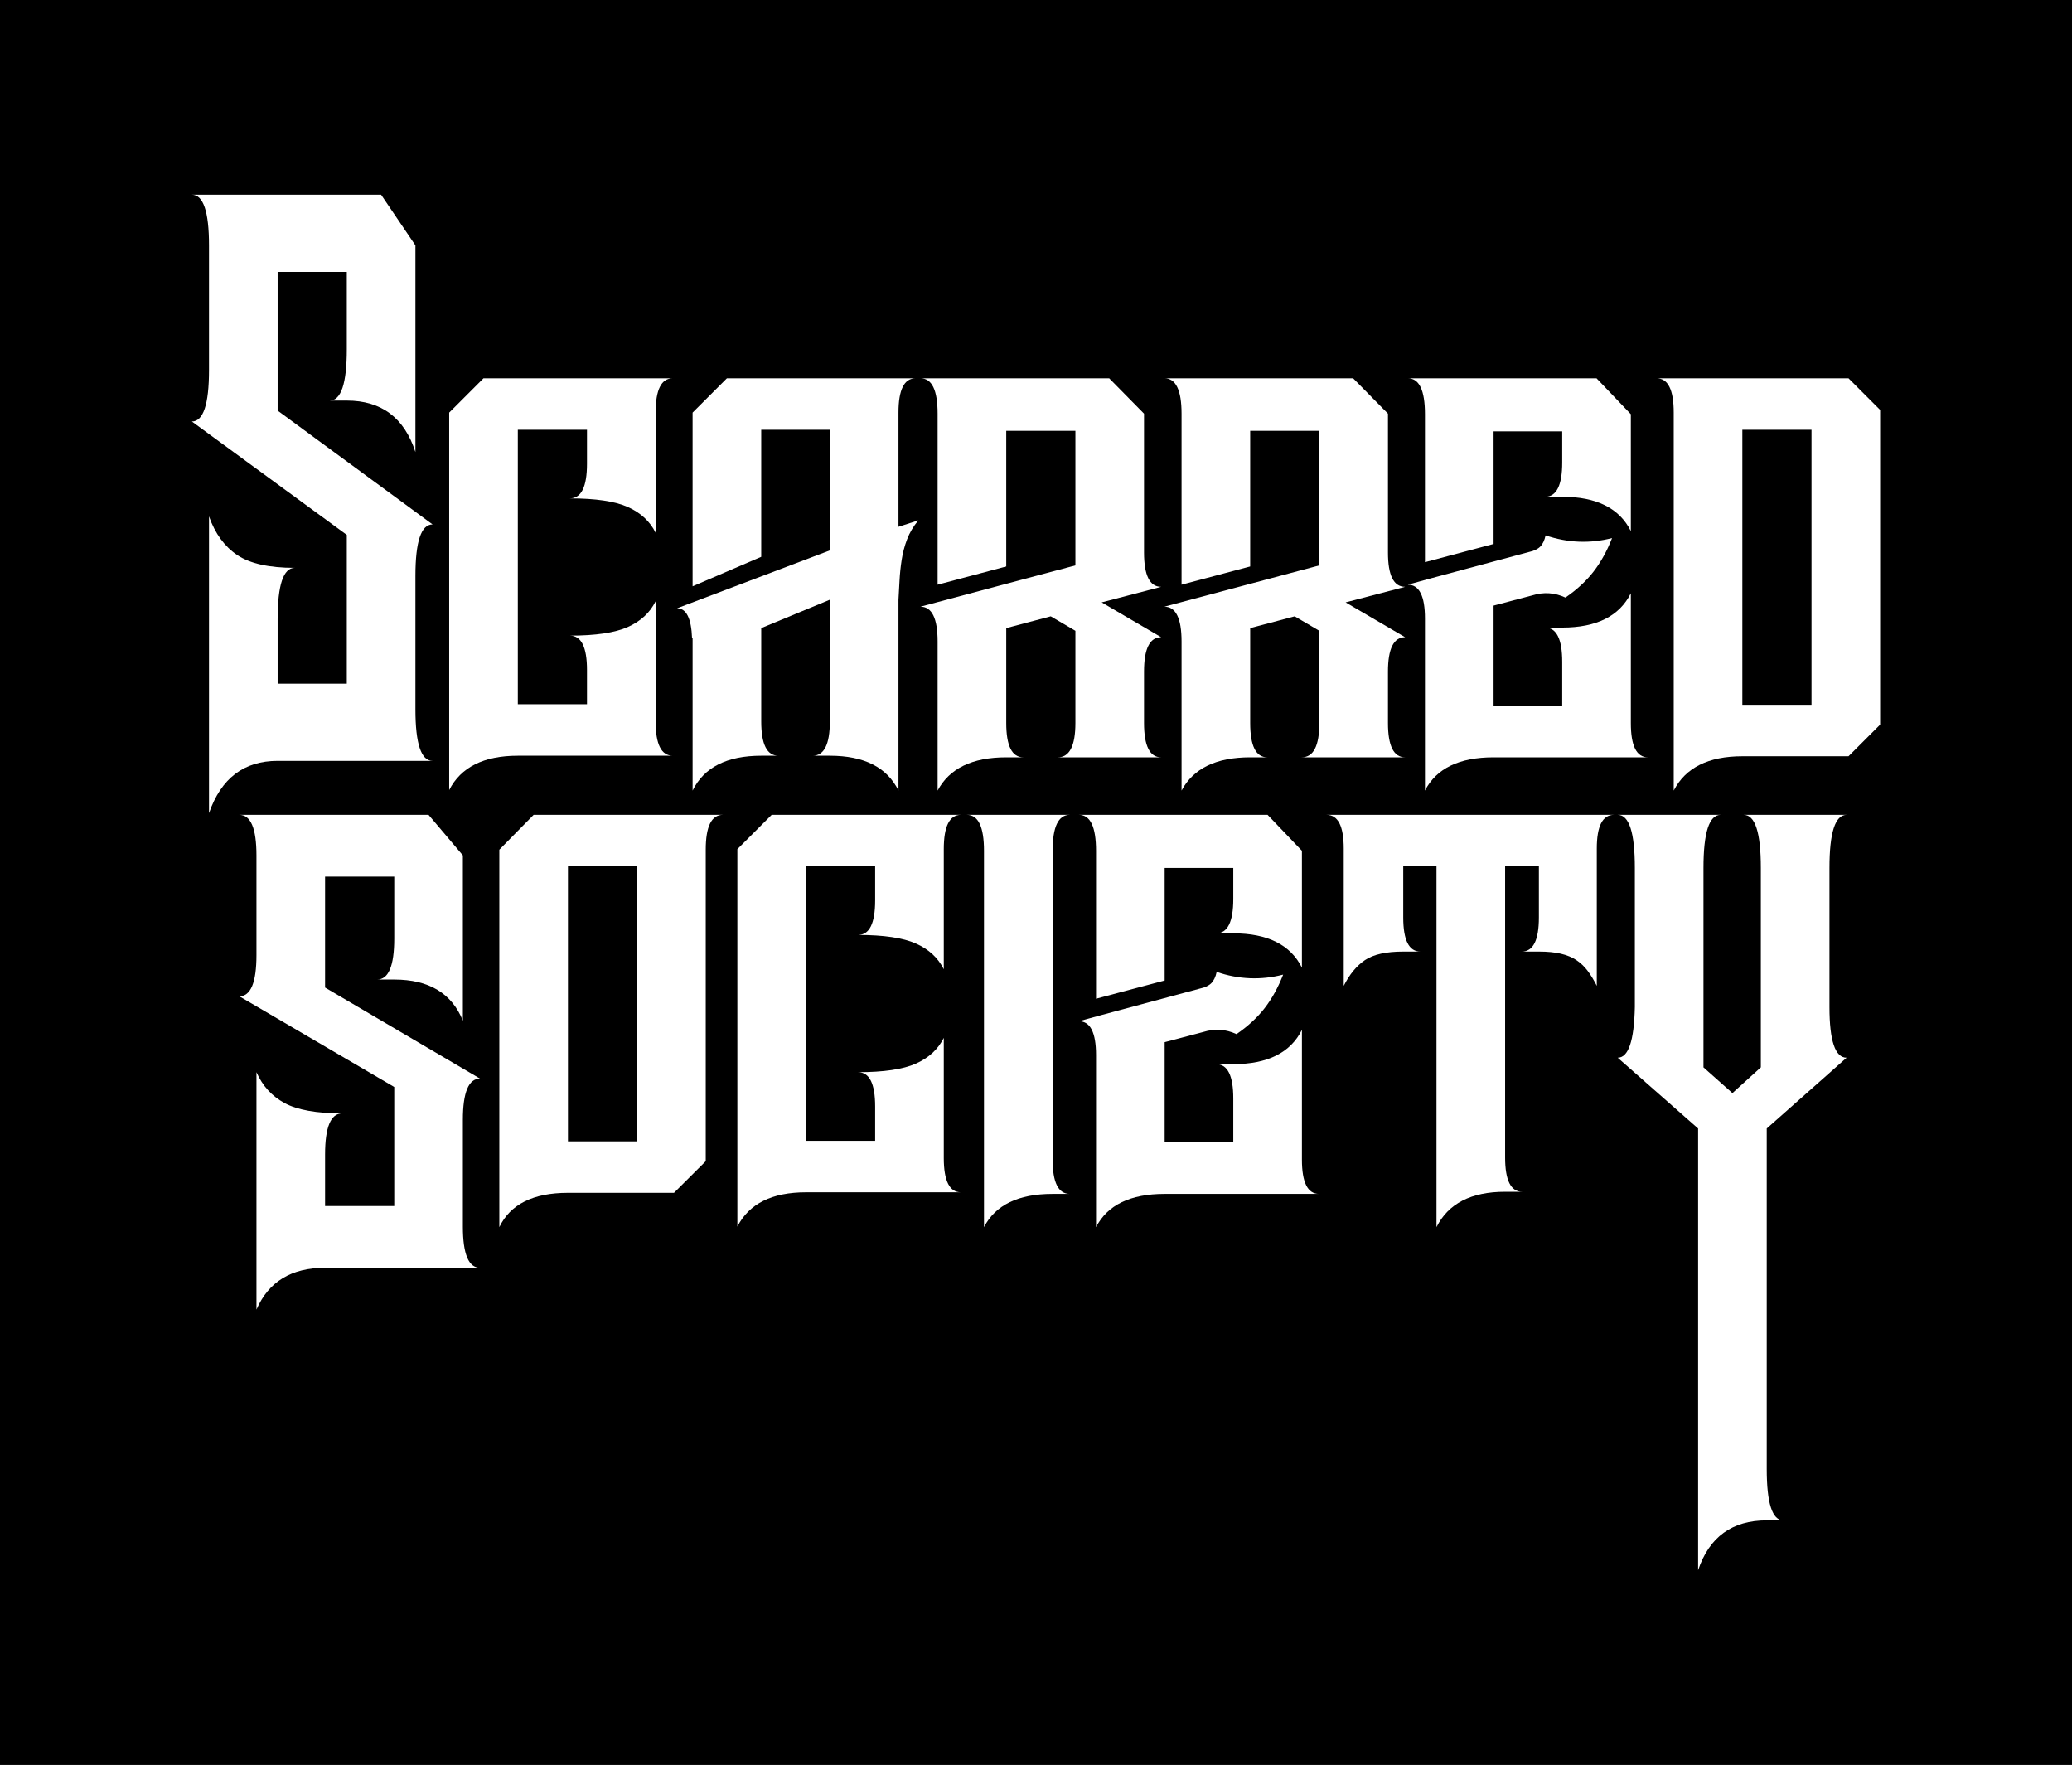 <svg xmlns="http://www.w3.org/2000/svg" id="Layer_1" viewBox="0 0 1920 1635"><defs><style>      .st0 {        fill: #fff;      }    </style></defs><rect width="1920" height="1635"></rect><g><path class="st0" d="M257.268,380.377l143.578,105.446c-10.604,0-15.898,15.903-15.898,47.678v123.666c0,31.791,5.294,47.678,15.898,47.678h-143.578c-31.224,0-52.422,16.143-63.593,48.423v-274.892c5.626,15.898,14.321,27.82,26.083,35.756,11.753,7.951,29.56,11.917,53.407,11.917-10.604,0-15.898,15.903-15.898,47.678v59.6h64.088v-137.819l-143.578-105.043c10.594,0,15.898-15.888,15.898-47.678v-115.47c0-31.285-5.304-46.933-15.898-46.933h175.375l31.796,46.933v191.458c-10.267-31.775-31.47-47.678-63.593-47.678h-15.898c10.599,0,15.898-15.796,15.898-47.387v-71.808h-64.088v128.474Z"></path><path class="st0" d="M607.517,668.294c0,21.195,5.294,31.785,15.898,31.785h-143.578c-31.546,0-52.749,10.6-63.593,31.785v-349.635l31.796-31.785h175.375c-10.604,0-15.898,10.6-15.898,31.785v111.249c-5.299-10.595-13.907-18.542-25.833-23.839-11.921-5.292-29.81-7.946-53.657-7.946,10.599,0,15.898-10.682,15.898-32.036v-31.535h-64.088v254.284h64.088v-31.785c0-21.185-5.299-31.785-15.898-31.785,23.847,0,41.736-2.649,53.657-7.946,11.926-5.292,20.534-13.239,25.833-23.839v111.244Z"></path><path class="st0" d="M705.387,581.879v86.415c0,21.195,5.294,31.785,15.898,31.785h-15.898c-31.796,0-52.999,10.764-63.593,32.286v-141.049h-.5c-.664-18.536-5.299-27.81-13.907-27.81l141.592-53.639v-111.744h-63.593v117.705l-63.593,27.315v-160.913l31.796-31.785h174.879c-10.604,0-15.898,10.6-15.898,31.785v105.783l18.379-5.961c-4.641,5.634-8.118,11.509-10.43,17.633-2.323,6.129-3.977,12.417-4.968,18.873-.996,6.456-1.664,12.836-1.991,19.118-.332,6.298-.669,12.254-.99,17.883v176.805c-10.604-21.522-31.796-32.286-63.593-32.286h-15.898c10.594,0,15.898-10.59,15.898-31.785v-112.734l-63.593,26.319Z"></path><path class="st0" d="M1076.007,543.637l-55.143,14.402,55.143,32.281c-10.604,0-15.898,10.6-15.898,31.785v47.678c0,21.195,5.294,31.785,15.898,31.785h-95.884c10.931,0,16.393-10.59,16.393-31.785v-85.42l-22.852-13.412-41.236,10.927v87.905c0,21.195,5.294,31.785,15.898,31.785h-15.898c-31.47,0-52.662,10.269-63.593,30.795v-138.069c0-21.517-5.299-32.281-15.898-32.281l143.578-38.242v-124.661h-64.088v125.652l-63.593,16.888v-158.432c0-21.849-5.299-32.776-15.898-32.776h174.879l32.291,32.776v128.632c0,21.195,5.294,31.785,15.898,31.785Z"></path><path class="st0" d="M1302.052,543.637l-55.148,14.402,55.148,32.281c-10.604,0-15.898,10.6-15.898,31.785v47.678c0,21.195,5.294,31.785,15.898,31.785h-95.884c10.931,0,16.393-10.59,16.393-31.785v-85.42l-22.852-13.412-41.236,10.927v87.905c0,21.195,5.294,31.785,15.898,31.785h-15.898c-31.47,0-52.662,10.269-63.593,30.795v-138.069c0-21.517-5.304-32.281-15.898-32.281l143.578-38.242v-124.661h-64.088v125.652l-63.593,16.888v-158.432c0-21.849-5.304-32.776-15.898-32.776h174.879l32.291,32.776v128.632c0,21.195,5.294,31.785,15.898,31.785Z"></path><path class="st0" d="M1511.209,490.993v.995c-10.604-21.185-31.796-31.785-63.593-31.785h-15.898c10.594,0,15.898-10.595,15.898-31.785v-28.805h-63.593v104.293l-63.593,16.888v-137.074c0-22.18-5.304-33.276-15.898-33.276h174.879l31.796,33.276v107.273ZM1527.102,701.569h-143.078c-31.796,0-52.999,10.269-63.593,30.795v-159.422c0-20.864-5.304-31.29-15.898-31.29l19.87-5.466,92.407-24.829c4.636-.995,8.112-2.649,10.435-4.966,2.313-2.312,3.972-5.793,4.968-10.432,20.534,6.956,41.063,7.783,61.607,2.485-4.646,11.917-10.359,22.272-17.144,31.04-6.79,8.773-15.485,16.806-26.083,24.084-9.935-4.629-20.202-5.292-30.801-1.985l-35.768,9.437v92.871h63.593v-40.722c0-21.185-5.304-31.785-15.898-31.785h15.898c31.796,0,52.989-10.595,63.593-31.785v120.186c0,21.195,5.289,31.785,15.893,31.785Z"></path><path class="st0" d="M1742.222,671.274l-29.31,29.305h-98.37c-31.47,0-52.662,10.6-63.593,31.785v-350.135c0-21.185-5.304-31.785-15.898-31.785h177.861l29.31,29.3v291.53ZM1678.63,652.901v-254.779h-64.088v254.779h64.088Z"></path><path class="st0" d="M301.236,914.856l143.578,84.358c-10.604,0-15.898,12.718-15.898,38.139v98.934c0,25.431,5.294,38.139,15.898,38.139h-143.578c-31.224,0-52.422,12.917-63.593,38.742v-219.916c5.626,12.718,14.321,22.257,26.083,28.606,11.753,6.359,29.56,9.539,53.407,9.539-10.604,0-15.898,12.718-15.898,38.139v47.678h64.088v-110.254l-143.578-84.031c10.594,0,15.898-12.713,15.898-38.145v-92.376c0-25.033-5.304-37.547-15.898-37.547h175.375l31.796,37.547v153.165c-10.267-25.421-31.47-38.145-63.593-38.145h-15.898c10.599,0,15.898-12.637,15.898-37.91v-57.441h-64.088v102.777Z"></path><path class="st0" d="M494.495,754.862h175.375c-10.604,0-15.898,10.764-15.898,32.281v288.55l-29.427,29.305h-98.253c-32.21,0-53.407,10.6-63.593,31.785v-349.64l31.796-32.281ZM590.379,1057.319v-254.779h-64.088v254.779h64.088Z"></path><path class="st0" d="M874.549,1072.711c0,21.195,5.294,31.785,15.898,31.785h-143.578c-31.546,0-52.749,10.6-63.593,31.785v-349.635l31.796-31.785h175.375c-10.604,0-15.898,10.6-15.898,31.785v111.249c-5.299-10.595-13.907-18.542-25.833-23.839-11.921-5.292-29.81-7.946-53.657-7.946,10.599,0,15.898-10.682,15.898-32.036v-31.535h-64.088v254.284h64.088v-31.785c0-21.185-5.299-31.785-15.898-31.785,23.847,0,41.736-2.649,53.657-7.946,11.926-5.292,20.534-13.239,25.833-23.839v111.244Z"></path><path class="st0" d="M895.91,754.862h95.389c-10.604,0-15.898,11.095-15.898,33.276v286.064c0,21.195,5.294,31.785,15.898,31.785h-15.898c-31.796,0-52.999,10.269-63.593,30.795v-348.645c0-22.18-5.304-33.276-15.898-33.276Z"></path><path class="st0" d="M1206.413,895.411v.995c-10.604-21.185-31.801-31.785-63.598-31.785h-15.898c10.599,0,15.898-10.595,15.898-31.785v-28.805h-63.593v104.293l-63.593,16.888v-137.074c0-22.18-5.299-33.276-15.898-33.276h174.879l31.801,33.276v107.273ZM1222.306,1105.987h-143.083c-31.796,0-52.994,10.269-63.593,30.795v-159.422c0-20.864-5.299-31.29-15.898-31.29l19.875-5.466,92.407-24.829c4.636-.995,8.112-2.649,10.435-4.966,2.313-2.312,3.972-5.793,4.968-10.432,20.529,6.956,41.063,7.783,61.607,2.485-4.646,11.917-10.359,22.272-17.144,31.04-6.79,8.773-15.485,16.806-26.083,24.084-9.935-4.629-20.207-5.292-30.801-1.985l-35.773,9.437v92.871h63.593v-40.722c0-21.185-5.299-31.785-15.898-31.785h15.898c31.796,0,52.994-10.595,63.598-31.785v120.186c0,21.195,5.289,31.785,15.893,31.785Z"></path><path class="st0" d="M1495.556,754.862c-10.604,0-15.898,10.427-15.898,31.285v127.142c-2.655-5.292-5.468-9.932-8.449-13.902-2.982-3.976-6.458-7.283-10.43-9.937-3.977-2.644-8.781-4.629-14.407-5.956-5.636-1.322-12.421-1.99-20.37-1.99h-15.898c10.594,0,15.898-10.519,15.898-31.581v-47.382h-31.301v269.732c0,21.155,5.294,31.729,15.898,31.729h-15.898c-31.47,0-52.662,10.927-63.593,32.781v-334.242h-30.801v47.382c0,21.063,5.294,31.581,15.898,31.581h-15.898c-15.898,0-27.743,2.654-35.523,7.946-7.786,5.303-14.331,13.249-19.625,23.839v-127.142c0-20.859-5.299-31.285-15.898-31.285h266.296Z"></path><path class="st0" d="M1615.783,754.862h95.389c-10.604,0-15.898,16.393-15.898,49.168v128.882c0,31.285,5.294,46.933,15.898,46.933l-74.028,65.556v315.346c0,31.791,5.131,47.678,15.403,47.678h-15.403c-32.041,0-53.244,15.398-63.593,46.188v-409.212l-74.523-65.556c9.94,0,15.234-15.648,15.898-46.933v-128.882c0-32.776-5.299-49.168-15.898-49.168h95.389c-10.604,0-15.898,16.393-15.898,49.168v184.752l26.829,23.839,26.334-23.839v-184.752c0-32.776-5.304-49.168-15.898-49.168Z"></path></g></svg>